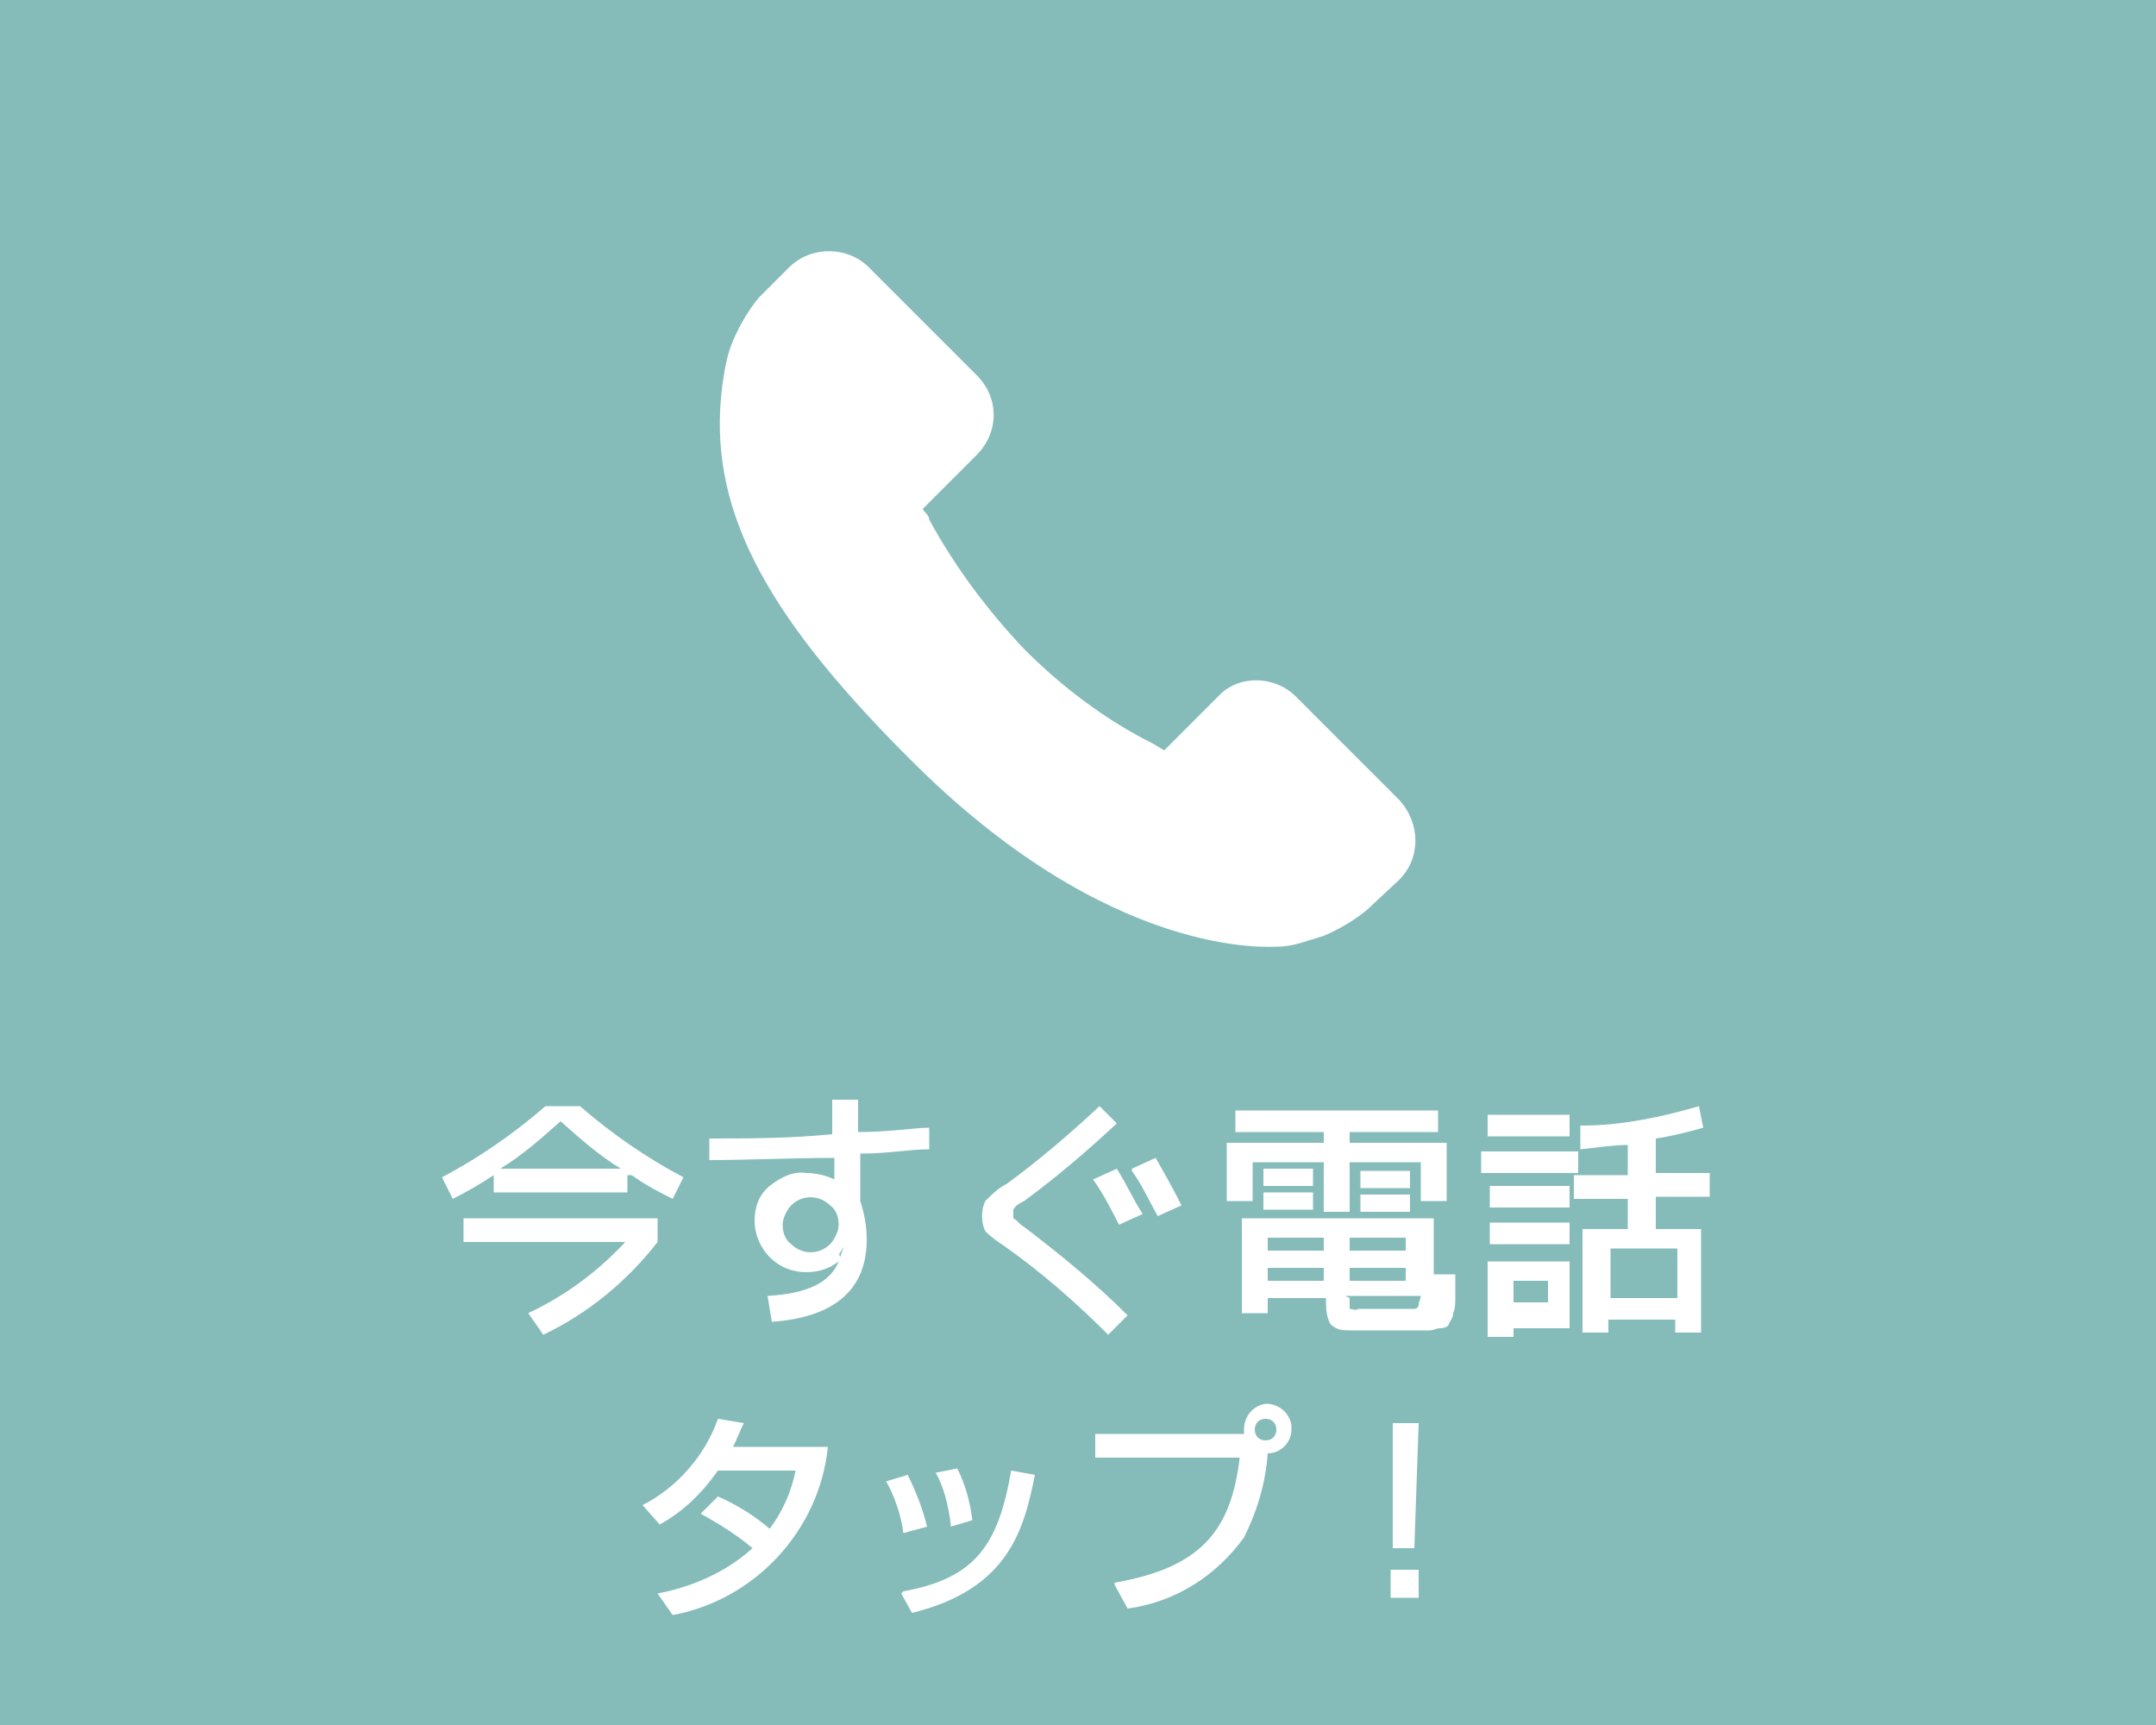 <?xml version="1.0" encoding="UTF-8"?>
<svg xmlns="http://www.w3.org/2000/svg" version="1.1" viewBox="0 0 100 80">
  <defs>
    <style>
      .cls-1 {
        fill: #85bcb9;
      }

      .cls-2 {
        fill: #fff;
      }
    </style>
  </defs>
  <!-- Generator: Adobe Illustrator 28.7.2, SVG Export Plug-In . SVG Version: 1.2.0 Build 154)  -->
  <g>
    <g id="_レイヤー_1" data-name="レイヤー_1">
      <rect class="cls-1" x="-4" y="-15" width="110" height="110"/>
      <path class="cls-2" d="M29.1,54.5v.8h-6.2v-.8c-.6.4-1.3.8-1.9,1.1l-.5-1c1.7-.9,3.3-2,4.8-3.3h1.6c1.5,1.3,3.1,2.4,4.8,3.3l-.5,1c-.6-.3-1.2-.6-1.9-1.1ZM21.5,57.5v-1h9v1.1c-1.4,1.8-3.2,3.3-5.3,4.3l-.7-1c1.7-.8,3.2-1.9,4.5-3.3h-7.5ZM28.8,54.2c-1-.6-1.9-1.4-2.8-2.2-.9.8-1.8,1.6-2.8,2.2h5.5Z"/>
      <path class="cls-2" d="M39,58.4h0c-.4.4-1,.6-1.6.6-.6,0-1.2-.2-1.7-.7-.4-.4-.7-1-.7-1.7,0-.6.2-1.2.7-1.6.5-.4,1.1-.7,1.7-.6.4,0,.9.1,1.3.3h0v-1c-2,0-4,.1-5.8.1v-1c1.8,0,3.7,0,5.7-.2v-1.6h1.2v1.5c1.5,0,2.6-.2,3.3-.2v1c-.9,0-1.9.2-3.2.2,0,1.3,0,2,0,2.2.2.6.3,1.2.3,1.8,0,2.3-1.5,3.6-4.4,3.8l-.2-1.2c1.8-.1,2.9-.6,3.3-1.6.5-1.4,0-.1,0-.4ZM36.7,55.9c-.2.2-.4.6-.4.9,0,.3.1.7.4.9.5.5,1.3.5,1.8,0,.2-.2.4-.6.4-.9,0-.3-.1-.7-.4-.9-.5-.5-1.3-.5-1.8,0Z"/>
      <path class="cls-2" d="M50.9,51.2l.9.9c-1.4,1.3-2.8,2.5-4.3,3.6-.2.1-.4.2-.5.4,0,0,0,.2,0,.2,0,0,0,.2,0,.2.2.1.3.3.5.4,1.7,1.3,3.3,2.6,4.8,4.1l-.9.9c-1.5-1.5-3.1-2.9-4.8-4.1-.3-.2-.6-.4-.9-.7-.2-.4-.2-1,0-1.4.3-.3.6-.6,1-.8,1.5-1.1,2.9-2.3,4.3-3.6ZM50.7,54.7l1.1-.5c.5.8.8,1.5,1.2,2.1l-1.1.5c-.3-.6-.7-1.4-1.2-2.1ZM52.5,54.2l1.1-.5c.4.7.8,1.4,1.2,2.2l-1.1.5c-.4-.7-.7-1.4-1.2-2.1Z"/>
      <path class="cls-2" d="M62.6,53h4.5v2.7h-1.2v-1.8h-3.3v2.3h-1.2v-2.3h-3.3v1.8h-1.2v-2.7h4.5v-.5h-4.1v-1h9.4v1h-4.1v.5ZM61.4,60.2h-2.6v.7h-1.2v-4.4h8.9v2.6h1c0,.5,0,.9,0,1.1,0,.2,0,.5-.1.7,0,.2-.1.3-.2.5,0,.1-.2.2-.4.2-.2,0-.3.1-.5.1h-3.6c-.4,0-.7,0-1-.3-.2-.4-.2-.8-.2-1.2h0ZM58.6,55v-.8h2.3v.8h-2.3ZM58.6,56.1v-.8h2.3v.8h-2.3ZM61.4,58v-.6h-2.6v.6h2.6ZM61.4,58.8h-2.6v.6h2.6v-.6ZM62.6,58h2.6v-.6h-2.6v.6ZM62.6,58.8v.6h2.6v-.6h-2.6ZM62.6,60.2c0,.2,0,.3,0,.5.1,0,.3.1.4,0h2.1c.2,0,.3,0,.5,0,0,0,.2,0,.2-.2,0-.1.1-.3.1-.4h-3.5ZM63.1,55.1v-.8h2.3v.8h-2.3ZM63.1,56.2v-.8h2.3v.8h-2.3Z"/>
      <path class="cls-2" d="M68.7,54.4v-1h4.5v1h-4.5ZM69,52.7v-1h3.8v1h-3.8ZM70.2,61.5v.5h-1.2v-3.5h3.8v3.1h-2.6ZM69.1,56v-1h3.7v1h-3.7ZM69.1,57.7v-1h3.7v1h-3.7ZM70.2,60.4h1.6v-1h-1.6v1ZM73.4,52.2c1.8,0,3.7-.4,5.4-.9l.2,1c-.7.2-1.5.4-2.2.5v1.6h2.5v1.1h-2.5v1.5h2.1v4.8h-1.2v-.6h-3.1v.6h-1.2v-4.8h2.1v-1.4h-2.5v-1.1h2.5v-1.4c-.6,0-1.3.1-2.2.2v-1.1ZM77.8,60.2v-2.3h-3.1v2.3h3.1Z"/>
      <path class="cls-2" d="M65.1,37.3l-5-5c-1-1-2.7-1-3.6,0,0,0,0,0,0,0l-2.5,2.5-.5-.3c-2.2-1.1-4.2-2.6-6-4.4-1.7-1.8-3.2-3.8-4.4-6,0-.2-.2-.3-.3-.5l1.7-1.7.8-.8c1-1,1.1-2.6,0-3.7l-5-5c-1-1-2.7-1-3.7,0l-1.4,1.4h0c-.5.6-.9,1.3-1.2,2-.3.7-.4,1.4-.5,2.1-.7,5.5,1.8,10.4,8.6,17.2,9.4,9.5,16.9,8.8,17.2,8.8.7,0,1.4-.3,2.1-.5.7-.3,1.4-.7,2-1.2h0l1.5-1.4c1-1,1-2.6,0-3.7h0Z"/>
      <path class="cls-2" d="M33.3,69.4c.9.4,1.7.9,2.4,1.5.6-.8,1-1.7,1.2-2.7h-3.6c-.7,1-1.6,1.9-2.7,2.5l-.8-.9c1.6-.8,2.9-2.3,3.5-4l1.2.2c-.2.4-.3.7-.5,1.1h4.4c-.4,3.9-3.4,7.1-7.2,7.8l-.7-1c1.6-.3,3.2-1,4.4-2.1-.7-.6-1.5-1.1-2.4-1.6l.8-.8Z"/>
      <path class="cls-2" d="M41.9,71.1c-.1-.8-.4-1.7-.8-2.4l1-.3c.4.8.7,1.6.9,2.4l-1.1.3ZM41.9,73.8c3.3-.6,4.4-2.1,5-5.6l1.1.2c-.5,2.5-1.2,5.3-5.7,6.4l-.5-.9ZM44.1,70.7c-.1-.8-.3-1.7-.7-2.4l1-.2c.4.8.6,1.6.7,2.4l-1,.3Z"/>
      <path class="cls-2" d="M51.7,73.4c4-.7,5.4-2.4,5.8-5.8h-6.7v-1.1h6.9c0,0,0-.1,0-.2,0-.6.4-1.1,1-1.2.6,0,1.1.4,1.2,1,0,0,0,.1,0,.2,0,.6-.5,1.1-1.1,1.1-.1,1.4-.5,2.7-1.1,3.9-1.3,1.8-3.2,3-5.4,3.3l-.6-1.1ZM58.2,66.3c0,.3.2.5.5.5,0,0,0,0,0,0,.3,0,.5-.2.5-.5,0,0,0,0,0,0,0-.3-.2-.5-.5-.5,0,0,0,0,0,0-.3,0-.5.2-.5.5Z"/>
      <path class="cls-2" d="M65.8,66l-.2,5.8h-1v-5.8c-.1,0,1.2,0,1.2,0ZM65.8,72.8v1.3h-1.3v-1.3h1.3Z"/>
    </g>
  </g>
</svg>